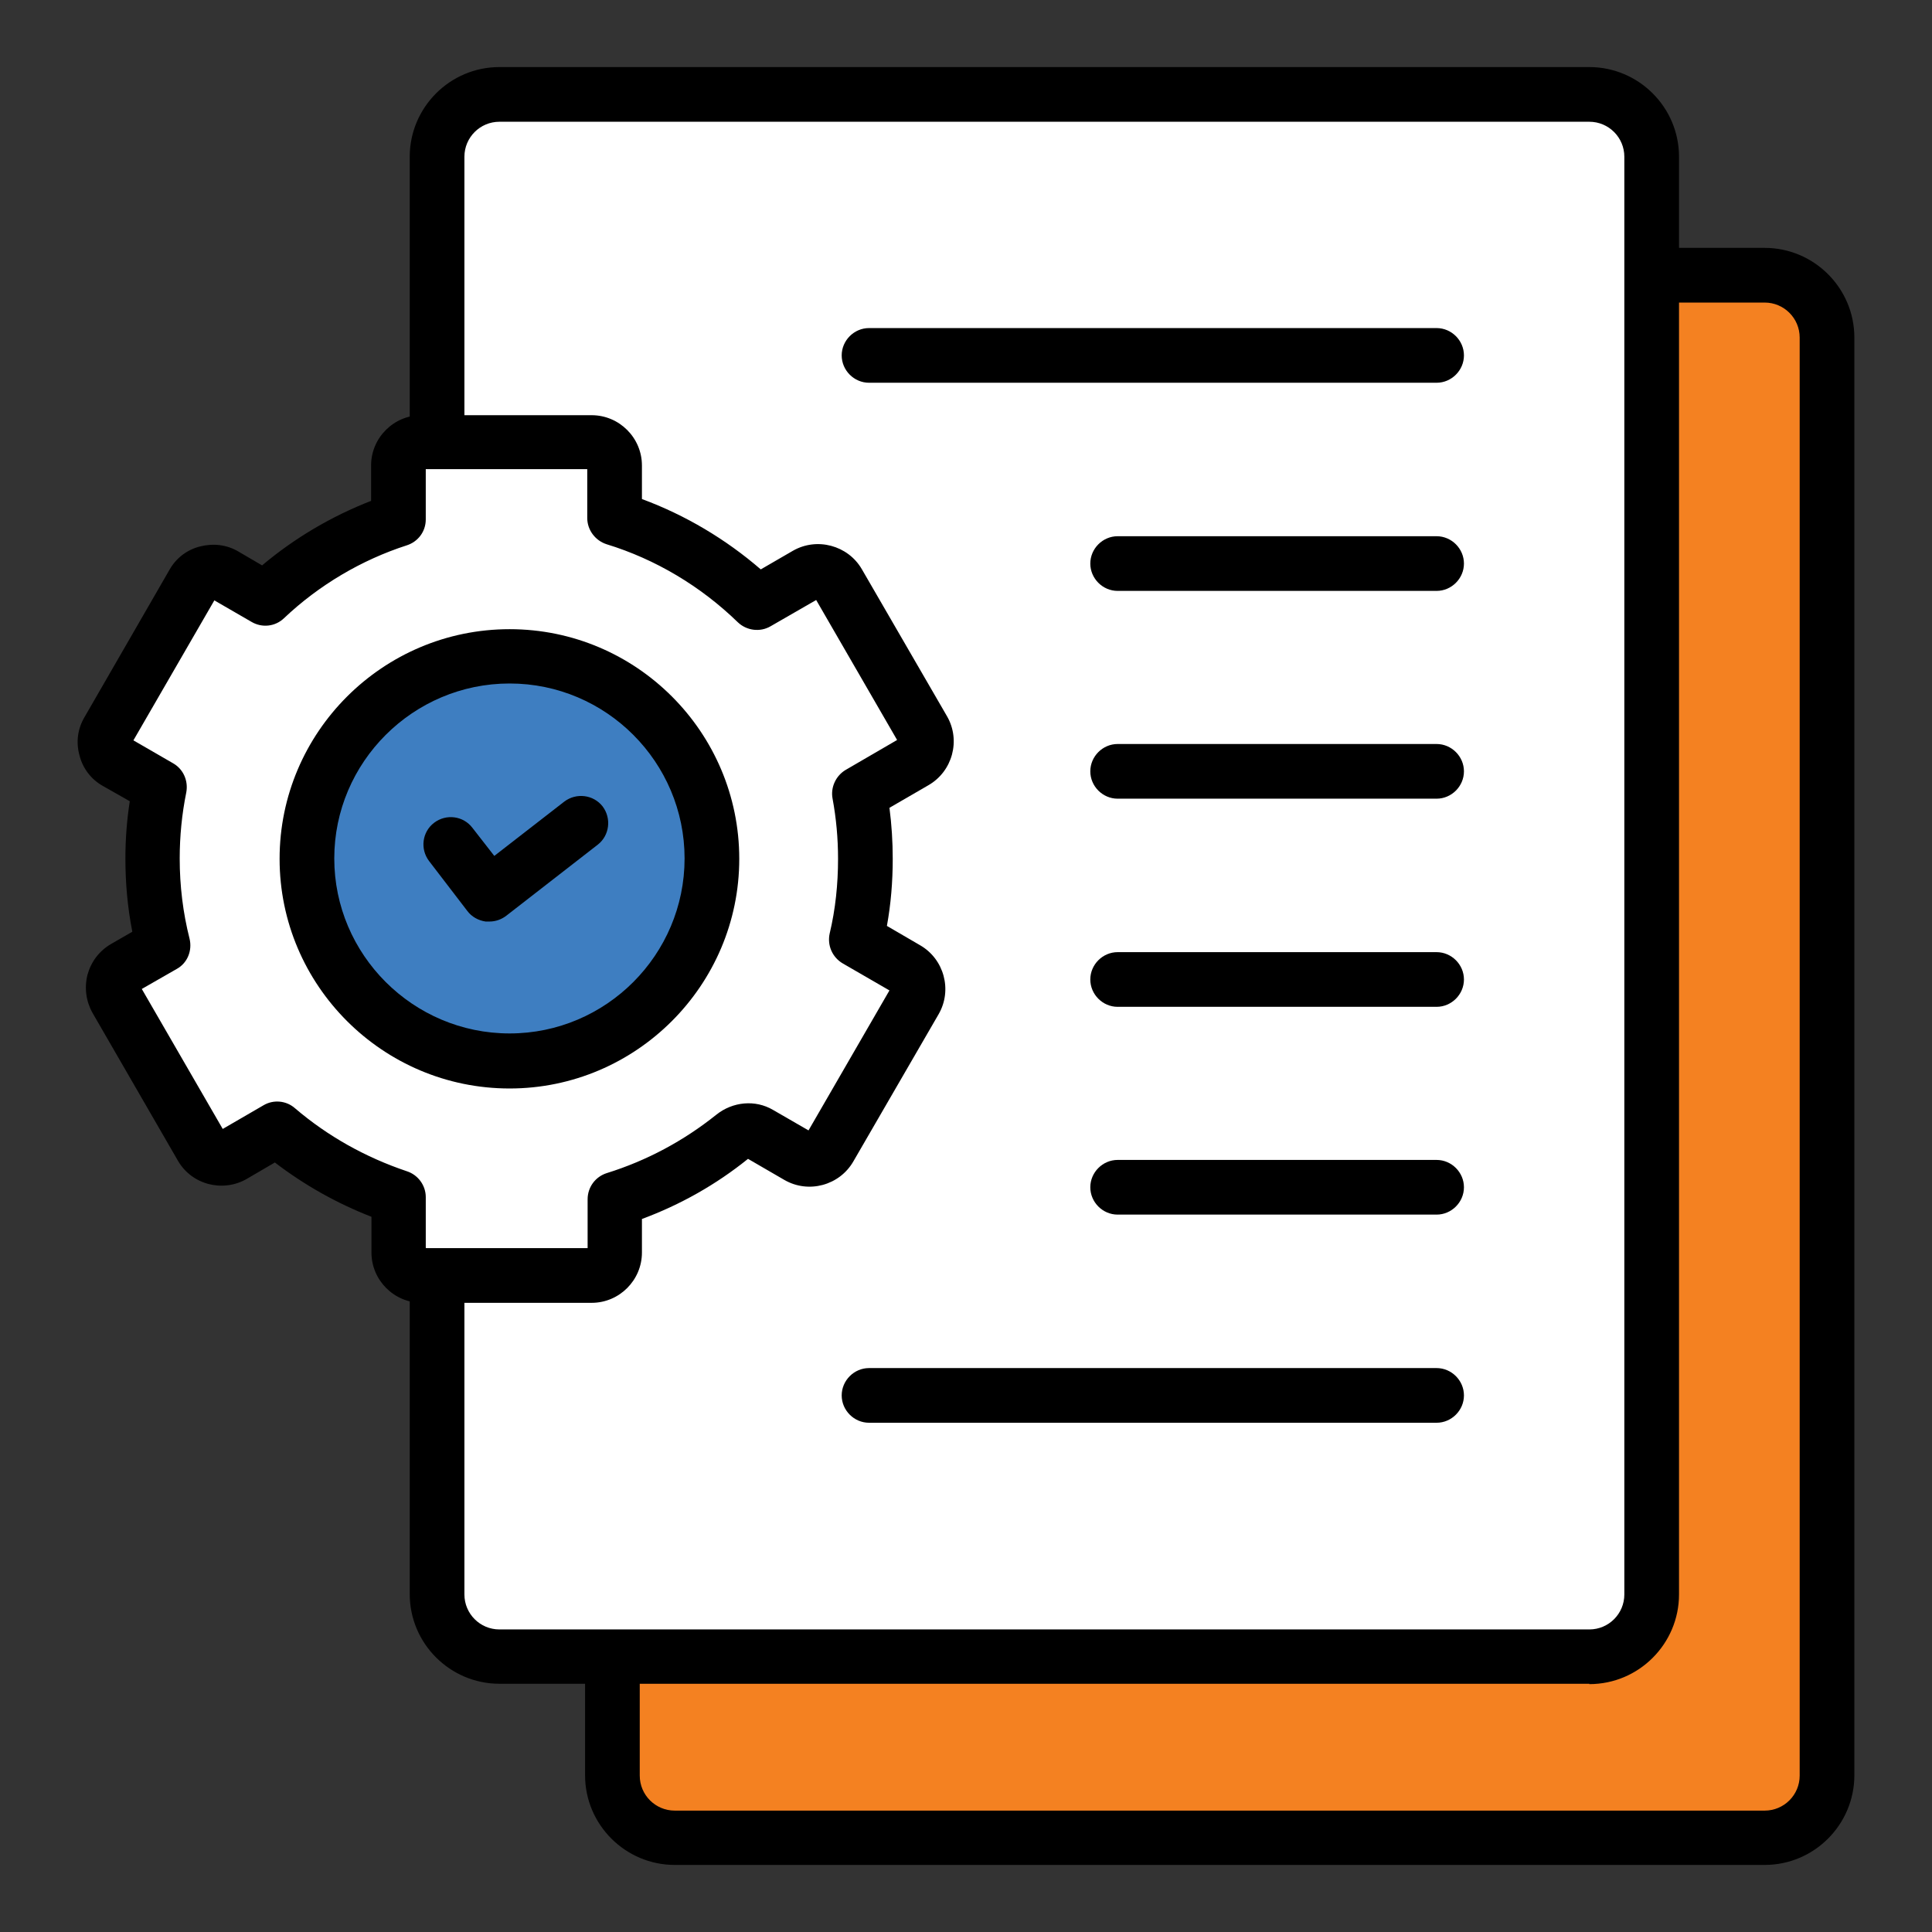 <?xml version="1.0" encoding="UTF-8"?>
<svg id="Layer_1" xmlns="http://www.w3.org/2000/svg" version="1.1" viewBox="0 0 53 53">
  <rect x="0" y="0" width="53" height="53" fill="#333333" stroke="none"/>
  <!-- Generator: Adobe Illustrator 29.4.0, SVG Export Plug-In . SVG Version: 2.1.0 Build 152)  -->
  <defs>
    <style>
      .st0 {
        fill: #fff;
      }

      .st1 {
        fill: #3e7ec1;
      }

      .st2 {
        fill: #f48121;
      }
    </style>
  </defs>
  <g>
    <path class="st2" d="M50.11,9.26v39.44c0,.94-.76,1.71-1.71,1.71h-29.9c-.94,0-1.71-.76-1.71-1.71V9.26c0-.94.76-1.71,1.71-1.71h29.9c.94,0,1.71.76,1.71,1.71Z"/>
    <path d="M48.41,51.16h-29.9c-1.35,0-2.46-1.1-2.46-2.46V9.26c0-1.35,1.1-2.46,2.46-2.46h29.9c1.35,0,2.46,1.1,2.46,2.46v39.44c0,1.35-1.1,2.46-2.46,2.46ZM18.51,8.31c-.53,0-.96.43-.96.96v39.44c0,.53.43.96.96.96h29.9c.53,0,.96-.43.96-.96V9.26c0-.53-.43-.96-.96-.96h-29.9Z"/>
  </g>
  <g>
    <path class="st0" d="M45.3,4.3v39.44c0,.94-.76,1.71-1.71,1.71H13.7c-.94,0-1.71-.76-1.71-1.71V4.3c0-.94.76-1.71,1.71-1.71h29.9c.94,0,1.71.76,1.71,1.71Z"/>
    <path d="M43.6,46.19H13.7c-1.35,0-2.46-1.1-2.46-2.46V4.3c0-1.35,1.1-2.46,2.46-2.46h29.9c1.35,0,2.46,1.1,2.46,2.46v39.44c0,1.35-1.1,2.46-2.46,2.46ZM13.7,3.34c-.53,0-.96.43-.96.96v39.44c0,.53.43.96.96.96h29.9c.53,0,.96-.43.96-.96V4.3c0-.53-.43-.96-.96-.96H13.7Z"/>
  </g>
  <g>
    <g>
      <path class="st0" d="M23.5,25.78l1.38.8c.3.17.41.56.23.86l-2.34,4.04c-.17.3-.56.41-.86.23l-1.07-.62c-.23-.13-.51-.1-.72.06-.95.77-2.05,1.37-3.25,1.74v1.46c0,.35-.28.63-.63.63h-4.67c-.35,0-.63-.28-.63-.63v-1.5c-1.23-.4-2.36-1.04-3.32-1.87l-1.22.71c-.3.17-.69.07-.86-.23l-2.34-4.04c-.17-.3-.07-.69.23-.86l1.06-.61c-.19-.76-.29-1.56-.29-2.38,0-.67.07-1.32.2-1.96l-1.19-.69c-.3-.17-.41-.56-.23-.86l2.34-4.04c.17-.3.56-.41.86-.23l1.12.65c1.03-.97,2.27-1.72,3.65-2.16v-1.5c0-.35.28-.63.63-.63h4.67c.35,0,.63.28.63.63v1.46c1.49.46,2.82,1.27,3.91,2.32l1.36-.78c.3-.17.69-.07.86.23l2.34,4.04c.17.3.07.69-.23.86l-1.52.87c.11.58.16,1.18.16,1.79,0,.76-.09,1.51-.25,2.22Z"/>
      <path d="M16.24,35.74h-4.67c-.76,0-1.38-.62-1.38-1.38v-.98c-.95-.37-1.84-.87-2.65-1.49l-.77.45c-.66.38-1.51.16-1.89-.5l-2.34-4.05c-.18-.32-.23-.69-.14-1.05.1-.36.32-.65.64-.84l.59-.34c-.13-.66-.19-1.33-.19-2.01,0-.53.04-1.05.12-1.57l-.74-.42c-.32-.18-.55-.48-.64-.84-.1-.36-.05-.73.14-1.05l2.33-4.04c.18-.32.48-.55.84-.64.36-.09.73-.05,1.05.14l.65.38c.89-.75,1.91-1.35,2.99-1.77v-.97c0-.76.62-1.38,1.38-1.38h4.67c.76,0,1.38.62,1.38,1.38v.92c1.19.44,2.3,1.1,3.26,1.93l.88-.51c.66-.38,1.51-.15,1.89.5l2.34,4.04c.38.66.15,1.51-.51,1.89l-1.07.62c.06.46.09.93.09,1.4,0,.62-.05,1.24-.16,1.84l.91.53c.66.38.89,1.23.51,1.89l-2.34,4.04c-.38.66-1.23.89-1.89.51l-1-.58c-.88.71-1.86,1.26-2.91,1.65v.92c0,.76-.62,1.38-1.38,1.38ZM11.69,34.24h4.43v-1.34c0-.33.21-.62.53-.72,1.09-.34,2.1-.88,3-1.6.45-.36,1.07-.42,1.56-.13l.97.56,2.22-3.84-1.28-.74c-.29-.17-.43-.5-.36-.82.16-.67.23-1.36.23-2.05,0-.56-.05-1.11-.15-1.65-.06-.31.09-.63.36-.79l1.41-.82-2.22-3.84-1.25.72c-.29.17-.66.12-.9-.11-1.02-.99-2.26-1.73-3.6-2.14-.31-.1-.53-.39-.53-.72v-1.34h-4.43v1.38c0,.33-.21.61-.52.71-1.24.4-2.41,1.09-3.37,2-.24.23-.6.27-.89.1l-1.02-.59-2.22,3.84,1.09.63c.28.16.42.48.36.8-.12.59-.18,1.2-.18,1.81,0,.75.09,1.49.27,2.2.08.33-.06.67-.35.83l-.96.55,2.22,3.84,1.12-.65c.27-.16.62-.13.86.08.9.77,1.94,1.35,3.07,1.73.31.1.52.39.52.71v1.39ZM24.5,27.22h0,0Z"/>
    </g>
    <g>
      <path class="st1" d="M19.53,23.56c0,3.07-2.49,5.55-5.55,5.55s-5.56-2.49-5.56-5.55,2.49-5.56,5.56-5.56,5.55,2.49,5.55,5.56Z"/>
      <path d="M13.98,29.86c-3.48,0-6.31-2.83-6.31-6.3s2.83-6.3,6.31-6.3,6.3,2.83,6.3,6.3-2.83,6.3-6.3,6.3ZM13.98,18.75c-2.65,0-4.81,2.16-4.81,4.8s2.16,4.8,4.81,4.8,4.8-2.16,4.8-4.8-2.15-4.8-4.8-4.8Z"/>
    </g>
  </g>
  <path d="M39.41,10.5h-15.57c-.41,0-.75-.34-.75-.75s.34-.75.75-.75h15.57c.41,0,.75.34.75.75s-.34.75-.75.75Z"/>
  <path d="M39.41,16.21h-8.75c-.41,0-.75-.34-.75-.75s.34-.75.75-.75h8.75c.41,0,.75.34.75.75s-.34.75-.75.75Z"/>
  <path d="M39.41,21.91h-8.75c-.41,0-.75-.34-.75-.75s.34-.75.75-.75h8.75c.41,0,.75.34.75.75s-.34.75-.75.75Z"/>
  <path d="M39.41,27.62h-8.75c-.41,0-.75-.34-.75-.75s.34-.75.75-.75h8.75c.41,0,.75.34.75.75s-.34.75-.75.75Z"/>
  <path d="M39.41,33.32h-8.75c-.41,0-.75-.34-.75-.75s.34-.75.75-.75h8.75c.41,0,.75.34.75.75s-.34.75-.75.75Z"/>
  <path d="M39.41,39.03h-15.57c-.41,0-.75-.34-.75-.75s.34-.75.75-.75h15.57c.41,0,.75.34.75.75s-.34.75-.75.75Z"/>
  <path d="M13.42,25.28s-.06,0-.1,0c-.2-.03-.38-.13-.5-.29l-1.05-1.37c-.25-.33-.19-.8.14-1.05.33-.25.8-.19,1.05.14l.6.77,1.92-1.49c.33-.25.8-.19,1.05.13.25.33.19.8-.13,1.05l-2.51,1.95c-.13.1-.29.16-.46.16Z"/>
</svg>
